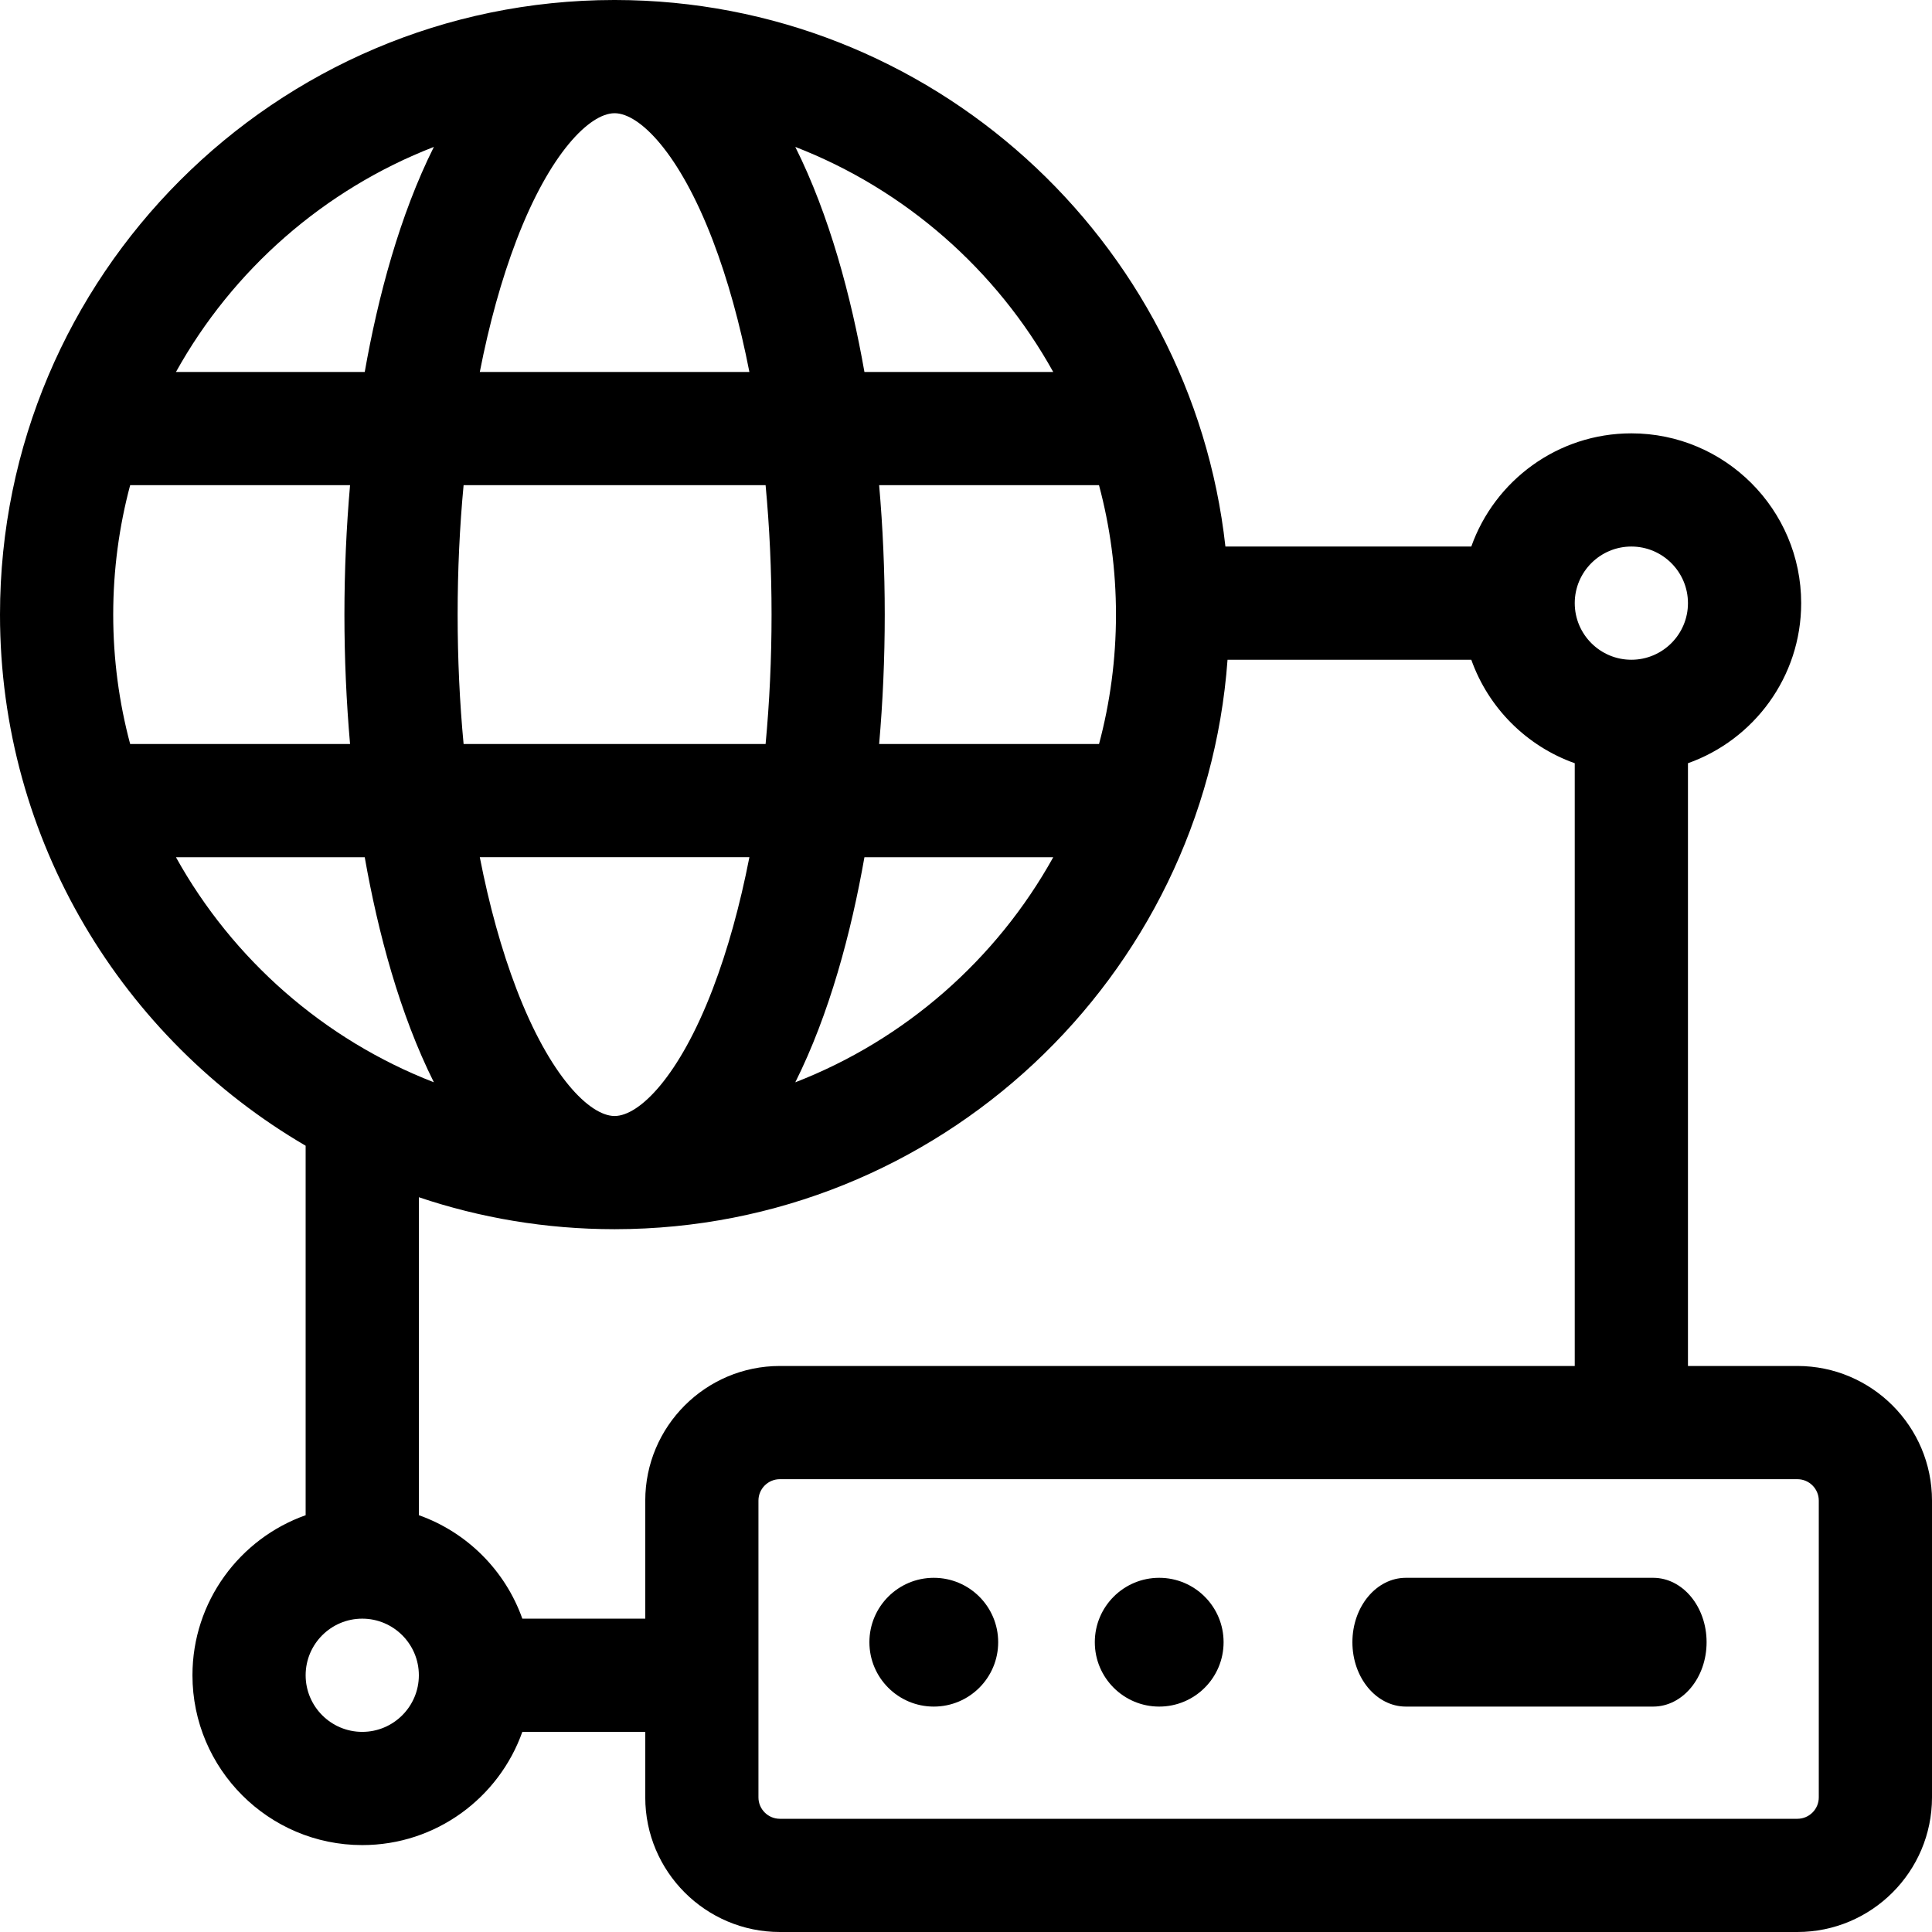 <?xml version="1.0" encoding="UTF-8"?> <svg xmlns="http://www.w3.org/2000/svg" xmlns:xlink="http://www.w3.org/1999/xlink" width="70px" height="70px" viewBox="0 0 70 70" version="1.1"><title>046-network</title><g id="Page-1" stroke="none" stroke-width="1" fill="none" fill-rule="evenodd"><g id="046-network" fill="#000000" fill-rule="nonzero"><circle id="Oval" cx="33.833" cy="59.5" r="2.333"></circle><circle id="Oval" cx="42" cy="59.5" r="2.333"></circle><path d="M49,59.5 C49,60.789 49.868,61.833 50.938,61.833 L59.896,61.833 C60.966,61.833 61.833,60.789 61.833,59.5 C61.833,58.211 60.966,57.167 59.896,57.167 L50.938,57.167 C49.868,57.167 49,58.211 49,59.5 Z" id="Path"></path><path d="M11.074,41.512 L11.074,54.899 C8.687,55.745 6.973,58.025 6.973,60.698 C6.973,64.091 9.733,66.851 13.125,66.851 C15.799,66.851 18.078,65.136 18.925,62.749 L23.379,62.749 L23.379,65.123 C23.379,67.812 25.567,70 28.256,70 L65.123,70 C67.812,70 70,67.812 70,65.123 L70,54.369 C70,51.68 67.812,49.492 65.123,49.492 L61.158,49.492 L61.158,27.653 C63.545,26.806 65.26,24.527 65.26,21.853 C65.26,18.461 62.5,15.701 59.107,15.701 C56.434,15.701 54.154,17.416 53.308,19.802 L44.399,19.802 C43.169,8.688 33.726,0.012 22.291,0 C22.283,0 22.276,0 22.268,0 C22.26,0 22.252,0 22.245,0 C9.977,0.013 0,9.998 0,22.268 C0,30.469 4.456,37.647 11.074,41.512 Z M6.375,31.059 L13.215,31.059 C13.696,33.789 14.485,36.743 15.72,39.213 C11.736,37.669 8.429,34.758 6.375,31.059 Z M22.259,4.102 C22.262,4.102 22.265,4.102 22.268,4.102 C22.271,4.102 22.274,4.102 22.277,4.102 C23.171,4.111 24.611,5.536 25.824,8.705 C26.366,10.122 26.811,11.733 27.152,13.478 L17.384,13.478 C17.725,11.733 18.17,10.123 18.712,8.705 C19.925,5.536 21.365,4.112 22.259,4.102 Z M27.739,17.579 C27.881,19.092 27.955,20.663 27.955,22.268 C27.955,23.873 27.881,25.445 27.739,26.957 L16.797,26.957 C16.654,25.445 16.581,23.873 16.581,22.268 C16.581,20.663 16.654,19.092 16.797,17.579 L27.739,17.579 Z M22.268,40.435 C22.266,40.435 22.263,40.435 22.261,40.435 C21.367,40.427 19.926,39.003 18.712,35.831 C18.169,34.414 17.725,32.803 17.384,31.058 L27.152,31.058 C26.811,32.803 26.366,34.414 25.824,35.831 C24.61,39.003 23.169,40.427 22.275,40.435 C22.273,40.435 22.271,40.435 22.268,40.435 Z M31.32,31.059 L38.161,31.059 C36.107,34.758 32.799,37.669 28.815,39.214 C30.051,36.743 30.84,33.79 31.32,31.059 L31.32,31.059 Z M40.434,22.268 C40.434,23.889 40.22,25.461 39.82,26.957 L31.853,26.957 C31.986,25.433 32.056,23.864 32.056,22.268 C32.056,20.673 31.986,19.103 31.853,17.579 L39.819,17.579 C40.22,19.076 40.434,20.647 40.434,22.268 Z M12.683,26.957 L4.716,26.957 C4.316,25.461 4.102,23.889 4.102,22.268 C4.102,20.647 4.316,19.076 4.716,17.579 L12.683,17.579 C12.55,19.103 12.479,20.673 12.479,22.268 C12.479,23.864 12.55,25.433 12.683,26.957 Z M13.125,62.749 C11.994,62.749 11.074,61.829 11.074,60.698 C11.074,59.567 11.994,58.647 13.125,58.647 C14.256,58.647 15.176,59.567 15.176,60.698 C15.176,61.829 14.256,62.749 13.125,62.749 Z M65.898,54.369 L65.898,65.123 C65.898,65.55 65.551,65.898 65.123,65.898 L28.256,65.898 C27.828,65.898 27.48,65.55 27.48,65.123 L27.48,54.369 C27.48,53.942 27.828,53.594 28.256,53.594 L65.123,53.594 C65.551,53.594 65.898,53.942 65.898,54.369 Z M28.256,49.492 C25.567,49.492 23.379,51.68 23.379,54.369 L23.379,58.647 L18.925,58.647 C18.306,56.902 16.921,55.517 15.176,54.898 L15.176,43.378 C17.399,44.127 19.777,44.534 22.249,44.536 C22.255,44.536 22.262,44.537 22.268,44.537 C22.274,44.537 22.28,44.536 22.286,44.536 C34.006,44.527 43.636,35.416 44.476,23.904 L53.308,23.904 C53.927,25.649 55.311,27.034 57.056,27.653 L57.056,49.492 L28.256,49.492 Z M59.107,19.802 C60.238,19.802 61.158,20.722 61.158,21.853 C61.158,22.984 60.238,23.904 59.107,23.904 C57.976,23.904 57.056,22.984 57.056,21.853 C57.056,20.722 57.976,19.802 59.107,19.802 Z M38.161,13.478 L31.32,13.478 C30.84,10.747 30.05,7.793 28.815,5.323 C32.799,6.868 36.107,9.778 38.161,13.478 Z M15.72,5.323 C14.485,7.793 13.696,10.747 13.215,13.478 L6.375,13.478 C8.429,9.779 11.737,6.868 15.72,5.323 L15.72,5.323 Z" id="Shape"></path></g></g></svg> 